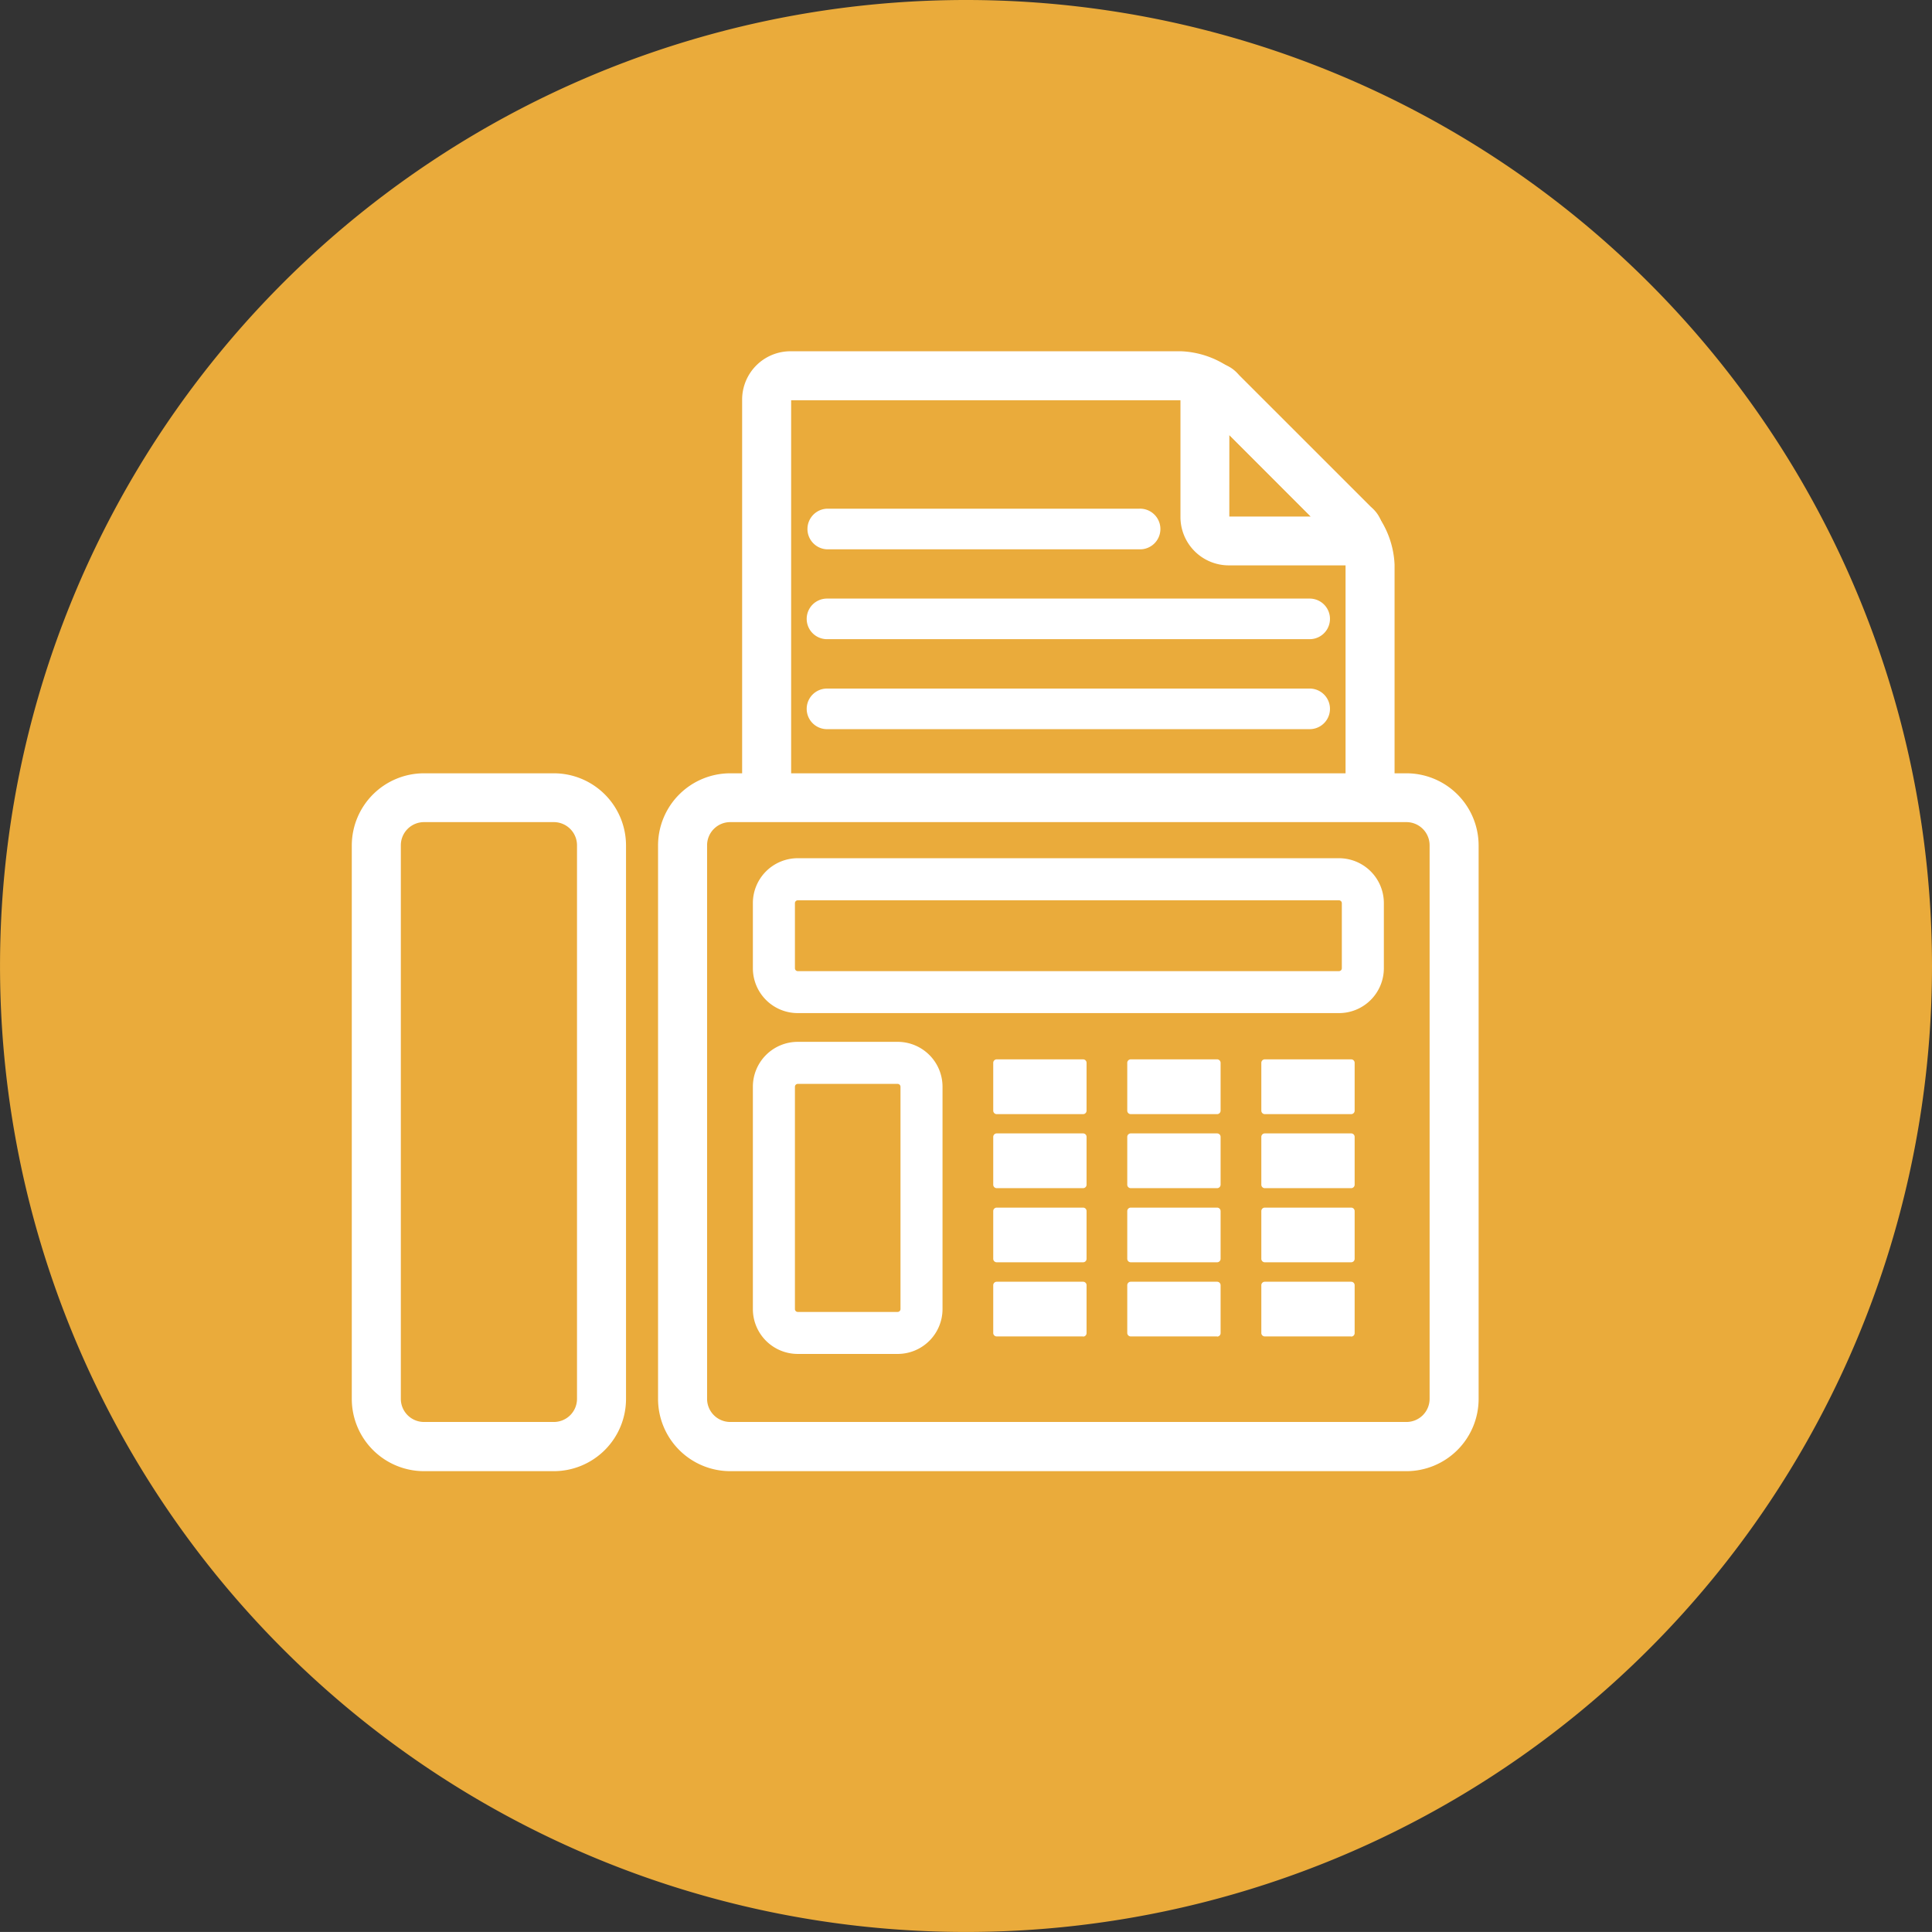 <svg xmlns="http://www.w3.org/2000/svg" width="62.245" height="62.244" viewBox="0 0 62.245 62.244">
  <rect x="0" y="0" width="62.245" height="62.244" fill="#333333" stroke="none"/>
  <g id="icon_fax" transform="translate(-13860.245 -3299.719)">
    <path id="パス_1513" data-name="パス 1513" d="M413.65,4883.172a31.122,31.122,0,1,1-31.122-31.122,31.122,31.122,0,0,1,31.122,31.122" transform="translate(13508.84 -1552.331)" fill="#eaab3b"/>
    <path id="パス_1514" data-name="パス 1514" d="M395.545,4878.089a.677.677,0,0,1-.677-.677v-7.168a1.5,1.5,0,0,0-.345-.832l-4.233-4.233a1.489,1.489,0,0,0-.831-.344H376.872a.092.092,0,0,0-.091.09v12.487a.677.677,0,0,1-1.354,0v-12.487a1.447,1.447,0,0,1,1.445-1.445h12.587a2.816,2.816,0,0,1,1.789.742l4.233,4.233a2.821,2.821,0,0,1,.741,1.789v7.168a.677.677,0,0,1-.677.677" transform="translate(13508.84 -1552.331)" fill="#fff"/>
    <path id="パス_1515" data-name="パス 1515" d="M395.545,4878.2a.79.79,0,0,1-.789-.789v-7.168a1.4,1.4,0,0,0-.312-.752l-4.234-4.233a1.39,1.39,0,0,0-.751-.312H376.894v12.465a.79.79,0,0,1-1.579,0v-12.487a1.558,1.558,0,0,1,1.557-1.557h12.587a2.94,2.94,0,0,1,1.869.775l4.233,4.232a2.949,2.949,0,0,1,.774,1.869v7.168a.79.79,0,0,1-.79.789m-18.673-13.479h12.587a1.605,1.605,0,0,1,.911.378l4.233,4.232a1.61,1.61,0,0,1,.378.912v7.168a.564.564,0,0,0,1.129,0v-7.168a2.691,2.691,0,0,0-.709-1.709l-4.233-4.233a2.686,2.686,0,0,0-1.709-.709H376.872a1.333,1.333,0,0,0-1.332,1.332v12.487a.564.564,0,0,0,1.129,0v-12.487a.206.206,0,0,1,.2-.2" transform="translate(13508.84 -1552.331)" fill="#fff"/>
    <path id="パス_1516" data-name="パス 1516" d="M396.718,4899.334H374.931a2.214,2.214,0,0,1-2.213-2.211v-17.835a2.215,2.215,0,0,1,2.213-2.212h21.787a2.215,2.215,0,0,1,2.213,2.212v17.835a2.214,2.214,0,0,1-2.213,2.211m-21.787-20.9a.859.859,0,0,0-.858.859v17.835a.859.859,0,0,0,.858.857h21.787a.859.859,0,0,0,.858-.857v-17.835a.859.859,0,0,0-.858-.859Z" transform="translate(13508.84 -1552.331)" fill="#fff"/>
    <path id="パス_1517" data-name="パス 1517" d="M396.718,4899.448H374.931a2.329,2.329,0,0,1-2.325-2.325v-17.835a2.328,2.328,0,0,1,2.325-2.324h21.787a2.327,2.327,0,0,1,2.325,2.324v17.835a2.329,2.329,0,0,1-2.325,2.325m-21.787-22.26a2.1,2.1,0,0,0-2.1,2.1v17.835a2.1,2.1,0,0,0,2.1,2.1h21.787a2.1,2.1,0,0,0,2.1-2.1v-17.835a2.1,2.1,0,0,0-2.1-2.1Zm21.787,20.9H374.931a.971.971,0,0,1-.97-.97v-17.835a.972.972,0,0,1,.97-.971h21.787a.973.973,0,0,1,.971.971v17.835a.971.971,0,0,1-.971.97m-21.787-19.551a.746.746,0,0,0-.745.746v17.835a.746.746,0,0,0,.745.745h21.787a.746.746,0,0,0,.746-.745v-17.835a.747.747,0,0,0-.746-.746Z" transform="translate(13508.84 -1552.331)" fill="#fff"/>
    <path id="パス_1518" data-name="パス 1518" d="M394.545,4884.69H377.106a1.446,1.446,0,0,1-1.445-1.445v-2.1a1.446,1.446,0,0,1,1.445-1.445h17.439a1.446,1.446,0,0,1,1.445,1.445v2.1a1.446,1.446,0,0,1-1.445,1.445m-17.439-3.634a.092.092,0,0,0-.09.091v2.1a.092.092,0,0,0,.09.091h17.439a.093.093,0,0,0,.091-.091v-2.1a.093.093,0,0,0-.091-.091Z" transform="translate(13508.84 -1552.331)" fill="#fff"/>
    <path id="パス_1519" data-name="パス 1519" d="M369.249,4899.334h-4.184a2.214,2.214,0,0,1-2.213-2.211v-17.835a2.215,2.215,0,0,1,2.213-2.212h4.184a2.215,2.215,0,0,1,2.213,2.212v17.835a2.214,2.214,0,0,1-2.213,2.211m-4.184-20.9a.859.859,0,0,0-.858.859v17.835a.859.859,0,0,0,.858.857h4.184a.859.859,0,0,0,.858-.857v-17.835a.859.859,0,0,0-.858-.859Z" transform="translate(13508.84 -1552.331)" fill="#fff"/>
    <path id="パス_1520" data-name="パス 1520" d="M369.249,4899.448h-4.184a2.329,2.329,0,0,1-2.326-2.325v-17.835a2.328,2.328,0,0,1,2.326-2.324h4.184a2.327,2.327,0,0,1,2.325,2.324v17.835a2.329,2.329,0,0,1-2.325,2.325m-4.184-22.26a2.1,2.1,0,0,0-2.1,2.1v17.835a2.1,2.1,0,0,0,2.1,2.1h4.184a2.1,2.1,0,0,0,2.1-2.1v-17.835a2.1,2.1,0,0,0-2.1-2.1Zm4.184,20.9h-4.184a.971.971,0,0,1-.971-.97v-17.835a.973.973,0,0,1,.971-.971h4.184a.973.973,0,0,1,.971.971v17.835a.971.971,0,0,1-.971.97m-4.184-19.551a.747.747,0,0,0-.746.746v17.835a.746.746,0,0,0,.746.745h4.184a.746.746,0,0,0,.746-.745v-17.835a.747.747,0,0,0-.746-.746Z" transform="translate(13508.84 -1552.331)" fill="#fff"/>
    <rect id="長方形_1400" data-name="長方形 1400" width="2.782" height="1.537" transform="translate(13896.676 3338.738)" fill="#fff"/>
    <path id="パス_1521" data-name="パス 1521" d="M390.618,4892.718h-2.783a.112.112,0,0,1-.112-.112v-1.537a.112.112,0,0,1,.112-.112h2.783a.112.112,0,0,1,.112.112v1.537a.112.112,0,0,1-.112.112m-2.67-.225h2.558v-1.311h-2.558Z" transform="translate(13508.84 -1552.331)" fill="#fff"/>
    <rect id="長方形_1401" data-name="長方形 1401" width="2.782" height="1.539" transform="translate(13896.676 3336.348)" fill="#fff"/>
    <path id="パス_1522" data-name="パス 1522" d="M390.618,4890.33h-2.783a.112.112,0,0,1-.112-.112v-1.539a.112.112,0,0,1,.112-.113h2.783a.112.112,0,0,1,.112.113v1.539a.112.112,0,0,1-.112.112m-2.67-.225h2.558v-1.314h-2.558Z" transform="translate(13508.84 -1552.331)" fill="#fff"/>
    <rect id="長方形_1402" data-name="長方形 1402" width="2.782" height="1.539" transform="translate(13896.676 3333.962)" fill="#fff"/>
    <path id="パス_1523" data-name="パス 1523" d="M390.618,4887.945h-2.783a.112.112,0,0,1-.112-.113v-1.539a.112.112,0,0,1,.112-.113h2.783a.112.112,0,0,1,.112.113v1.539a.112.112,0,0,1-.112.113m-2.67-.225h2.558V4886.4h-2.558Z" transform="translate(13508.84 -1552.331)" fill="#fff"/>
    <rect id="長方形_1403" data-name="長方形 1403" width="2.782" height="1.537" transform="translate(13900.994 3338.738)" fill="#fff"/>
    <path id="パス_1524" data-name="パス 1524" d="M394.937,4892.718h-2.783a.112.112,0,0,1-.112-.112v-1.537a.112.112,0,0,1,.112-.112h2.783a.112.112,0,0,1,.112.112v1.537a.112.112,0,0,1-.112.112m-2.67-.225h2.558v-1.311h-2.558Z" transform="translate(13508.84 -1552.331)" fill="#fff"/>
    <rect id="長方形_1404" data-name="長方形 1404" width="2.782" height="1.539" transform="translate(13900.994 3333.962)" fill="#fff"/>
    <path id="パス_1525" data-name="パス 1525" d="M394.937,4887.945h-2.783a.112.112,0,0,1-.112-.113v-1.539a.112.112,0,0,1,.112-.113h2.783a.112.112,0,0,1,.112.113v1.539a.112.112,0,0,1-.112.113m-2.67-.225h2.558V4886.4h-2.558Z" transform="translate(13508.84 -1552.331)" fill="#fff"/>
    <rect id="長方形_1405" data-name="長方形 1405" width="2.782" height="1.537" transform="translate(13892.357 3338.738)" fill="#fff"/>
    <path id="パス_1526" data-name="パス 1526" d="M386.3,4892.718h-2.783a.112.112,0,0,1-.112-.112v-1.537a.112.112,0,0,1,.112-.112H386.3a.112.112,0,0,1,.112.112v1.537a.112.112,0,0,1-.112.112m-2.67-.225h2.558v-1.311h-2.558Z" transform="translate(13508.84 -1552.331)" fill="#fff"/>
    <rect id="長方形_1406" data-name="長方形 1406" width="2.782" height="1.537" transform="translate(13896.676 3341.126)" fill="#fff"/>
    <path id="パス_1527" data-name="パス 1527" d="M390.618,4895.107h-2.783a.112.112,0,0,1-.112-.112v-1.538a.112.112,0,0,1,.112-.112h2.783a.112.112,0,0,1,.112.112V4895a.112.112,0,0,1-.112.112m-2.67-.225h2.558v-1.312h-2.558Z" transform="translate(13508.84 -1552.331)" fill="#fff"/>
    <rect id="長方形_1407" data-name="長方形 1407" width="2.782" height="1.537" transform="translate(13900.994 3341.126)" fill="#fff"/>
    <path id="パス_1528" data-name="パス 1528" d="M394.937,4895.107h-2.783a.112.112,0,0,1-.112-.112v-1.538a.112.112,0,0,1,.112-.112h2.783a.112.112,0,0,1,.112.112V4895a.112.112,0,0,1-.112.112m-2.67-.225h2.558v-1.312h-2.558Z" transform="translate(13508.84 -1552.331)" fill="#fff"/>
    <rect id="長方形_1408" data-name="長方形 1408" width="2.782" height="1.537" transform="translate(13892.357 3341.126)" fill="#fff"/>
    <path id="パス_1529" data-name="パス 1529" d="M386.3,4895.107h-2.783a.112.112,0,0,1-.112-.112v-1.538a.112.112,0,0,1,.112-.112H386.3a.112.112,0,0,1,.112.112V4895a.112.112,0,0,1-.112.112m-2.67-.225h2.558v-1.312h-2.558Z" transform="translate(13508.84 -1552.331)" fill="#fff"/>
    <rect id="長方形_1409" data-name="長方形 1409" width="2.782" height="1.539" transform="translate(13892.357 3333.962)" fill="#fff"/>
    <path id="パス_1530" data-name="パス 1530" d="M386.3,4887.945h-2.783a.112.112,0,0,1-.112-.113v-1.539a.112.112,0,0,1,.112-.113H386.3a.112.112,0,0,1,.112.113v1.539a.112.112,0,0,1-.112.113m-2.67-.225h2.558V4886.4h-2.558Z" transform="translate(13508.84 -1552.331)" fill="#fff"/>
    <rect id="長方形_1410" data-name="長方形 1410" width="2.782" height="1.539" transform="translate(13892.355 3336.347)" fill="#fff"/>
    <path id="パス_1531" data-name="パス 1531" d="M386.3,4890.33h-2.783a.112.112,0,0,1-.112-.112v-1.539a.112.112,0,0,1,.112-.113H386.3a.112.112,0,0,1,.112.113v1.539a.112.112,0,0,1-.112.112m-2.67-.225h2.558v-1.314h-2.558Z" transform="translate(13508.84 -1552.331)" fill="#fff"/>
    <rect id="長方形_1411" data-name="長方形 1411" width="2.782" height="1.539" transform="translate(13900.994 3336.347)" fill="#fff"/>
    <path id="パス_1532" data-name="パス 1532" d="M394.937,4890.33h-2.783a.112.112,0,0,1-.112-.112v-1.539a.112.112,0,0,1,.112-.113h2.783a.112.112,0,0,1,.112.113v1.539a.112.112,0,0,1-.112.112m-2.67-.225h2.558v-1.314h-2.558Z" transform="translate(13508.84 -1552.331)" fill="#fff"/>
    <path id="パス_1533" data-name="パス 1533" d="M380.326,4895.671h-3.22a1.446,1.446,0,0,1-1.445-1.444v-7.167a1.446,1.446,0,0,1,1.445-1.444h3.22a1.446,1.446,0,0,1,1.445,1.444v7.167a1.446,1.446,0,0,1-1.445,1.444m-3.22-8.7a.092.092,0,0,0-.09.09v7.167a.092.092,0,0,0,.09.09h3.22a.093.093,0,0,0,.091-.09v-7.167a.093.093,0,0,0-.091-.09Z" transform="translate(13508.84 -1552.331)" fill="#fff"/>
    <path id="パス_1534" data-name="パス 1534" d="M377.106,4885.729a1.333,1.333,0,0,0-1.332,1.331v7.167a1.334,1.334,0,0,0,1.332,1.332h3.22a1.334,1.334,0,0,0,1.332-1.332v-7.167a1.333,1.333,0,0,0-1.332-1.331Zm3.22,8.7h-3.22a.206.206,0,0,1-.2-.2v-7.167a.205.205,0,0,1,.2-.2h3.22a.205.205,0,0,1,.2.2v7.167a.206.206,0,0,1-.2.2m0-7.347h0Z" transform="translate(13508.84 -1552.331)" fill="#fff"/>
    <path id="パス_1535" data-name="パス 1535" d="M388.111,4869.635H378.049a.542.542,0,1,1,0-1.083h10.062a.542.542,0,0,1,0,1.083" transform="translate(13508.84 -1552.331)" fill="#fff"/>
    <path id="パス_1536" data-name="パス 1536" d="M388.11,4869.748H378.049a.655.655,0,0,1,0-1.309H388.11a.655.655,0,1,1,0,1.309m-10.061-1.084a.429.429,0,0,0,0,.859H388.11a.429.429,0,1,0,0-.859Z" transform="translate(13508.84 -1552.331)" fill="#fff"/>
    <path id="パス_1537" data-name="パス 1537" d="M393.6,4872.531H378.049a.541.541,0,0,1,0-1.083H393.6a.541.541,0,1,1,0,1.083" transform="translate(13508.84 -1552.331)" fill="#fff"/>
    <path id="パス_1538" data-name="パス 1538" d="M393.6,4872.643H378.049a.654.654,0,0,1,0-1.308H393.6a.654.654,0,1,1,0,1.308m-15.551-1.083a.429.429,0,1,0,0,.858H393.6a.429.429,0,1,0,0-.858Z" transform="translate(13508.84 -1552.331)" fill="#fff"/>
    <path id="パス_1539" data-name="パス 1539" d="M393.6,4875.43H378.049a.542.542,0,0,1,0-1.083H393.6a.542.542,0,1,1,0,1.083" transform="translate(13508.84 -1552.331)" fill="#fff"/>
    <path id="パス_1540" data-name="パス 1540" d="M393.6,4875.542H378.049a.654.654,0,0,1,0-1.308H393.6a.654.654,0,1,1,0,1.308m-15.551-1.083a.429.429,0,1,0,0,.858H393.6a.429.429,0,1,0,0-.858Z" transform="translate(13508.84 -1552.331)" fill="#fff"/>
    <path id="パス_1541" data-name="パス 1541" d="M394.778,4870.154h-3.784a1.446,1.446,0,0,1-1.444-1.445v-3.783a.95.95,0,0,1,1.7-.7l4.233,4.233a.95.95,0,0,1-.7,1.7m-.234-.719h0Zm-3.639-3.641v2.915a.093.093,0,0,0,.09.091h2.915Z" transform="translate(13508.84 -1552.331)" fill="#fff"/>
    <path id="パス_1542" data-name="パス 1542" d="M394.778,4870.265h-3.784a1.558,1.558,0,0,1-1.557-1.556v-3.784a1.061,1.061,0,0,1,1.891-.782l4.233,4.232a1.061,1.061,0,0,1-.783,1.89m-4.318-6.3a.743.743,0,0,0-.289.057.885.885,0,0,0-.509.9v3.784a1.334,1.334,0,0,0,1.332,1.332h3.784a.839.839,0,0,0,.624-1.506l-4.234-4.233a1,1,0,0,0-.708-.338m4.087,5.582a.114.114,0,0,1-.115-.112.112.112,0,0,1,.112-.112h0a.112.112,0,0,1,0,.224m-.639-.634h-2.914a.206.206,0,0,1-.2-.2v-2.915a.113.113,0,0,1,.069-.1.108.108,0,0,1,.123.024l3,3.006a.113.113,0,0,1-.08.192m-2.892-.225h2.621l-2.62-2.622Z" transform="translate(13508.84 -1552.331)" fill="#fff"/>
  </g>
</svg>
